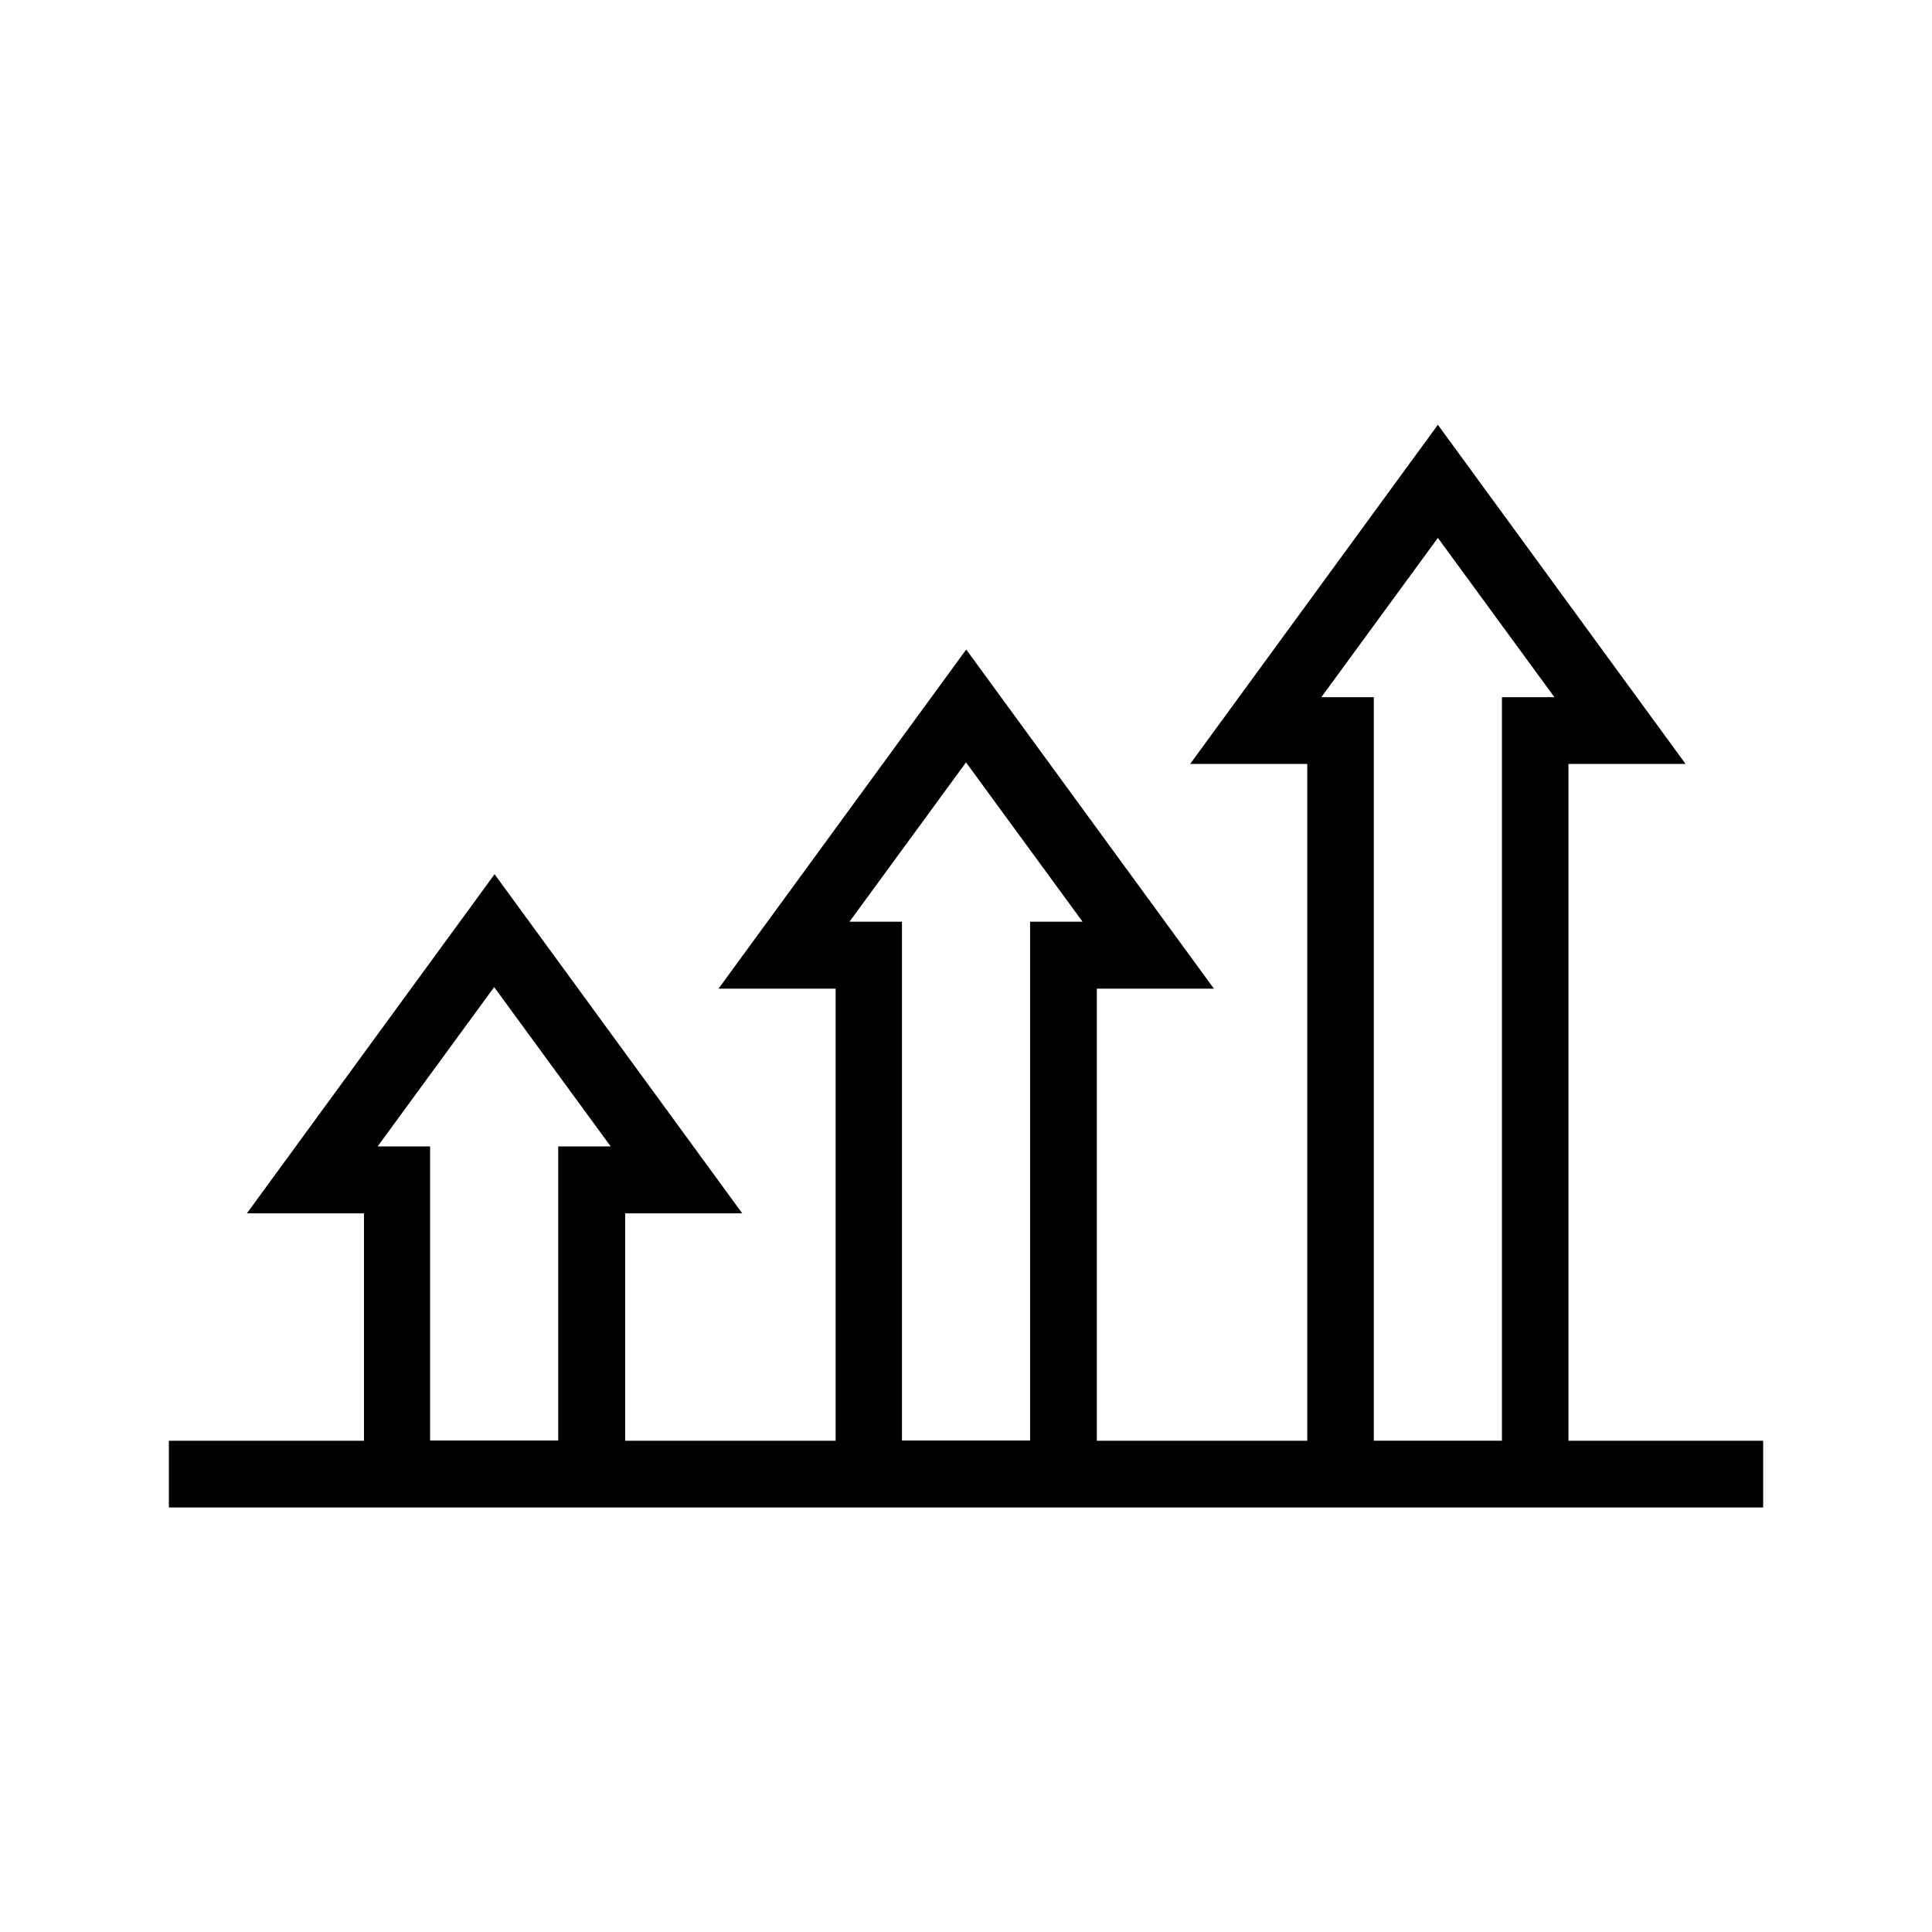 <?xml version="1.0" encoding="UTF-8"?>
<!-- Uploaded to: ICON Repo, www.iconrepo.com, Generator: ICON Repo Mixer Tools -->
<svg fill="#000000" width="800px" height="800px" version="1.1" viewBox="144 144 512 512" xmlns="http://www.w3.org/2000/svg">
 <path d="m559.66 525.75v-179.3h31.035l-65.645-89.879-65.645 89.879h31.035v179.36h-55.773v-119.8h31.035l-65.645-89.879-65.645 89.879h31.035v119.8h-55.773v-60.254h31.035l-65.645-89.879-65.645 89.879h31.035v60.254h-51.703v17.684h422.5v-17.684h-51.59zm-301.68 0v-77.938h-13.906l30.883-42.219 30.883 42.219h-13.906v77.938zm125.05 0v-137.49h-13.906l30.883-42.219 30.883 42.219h-13.906v137.49zm125.05 0-0.004-196.99h-13.906l30.883-42.219 30.883 42.219h-13.906v197.04h-33.906z"/>
</svg>
